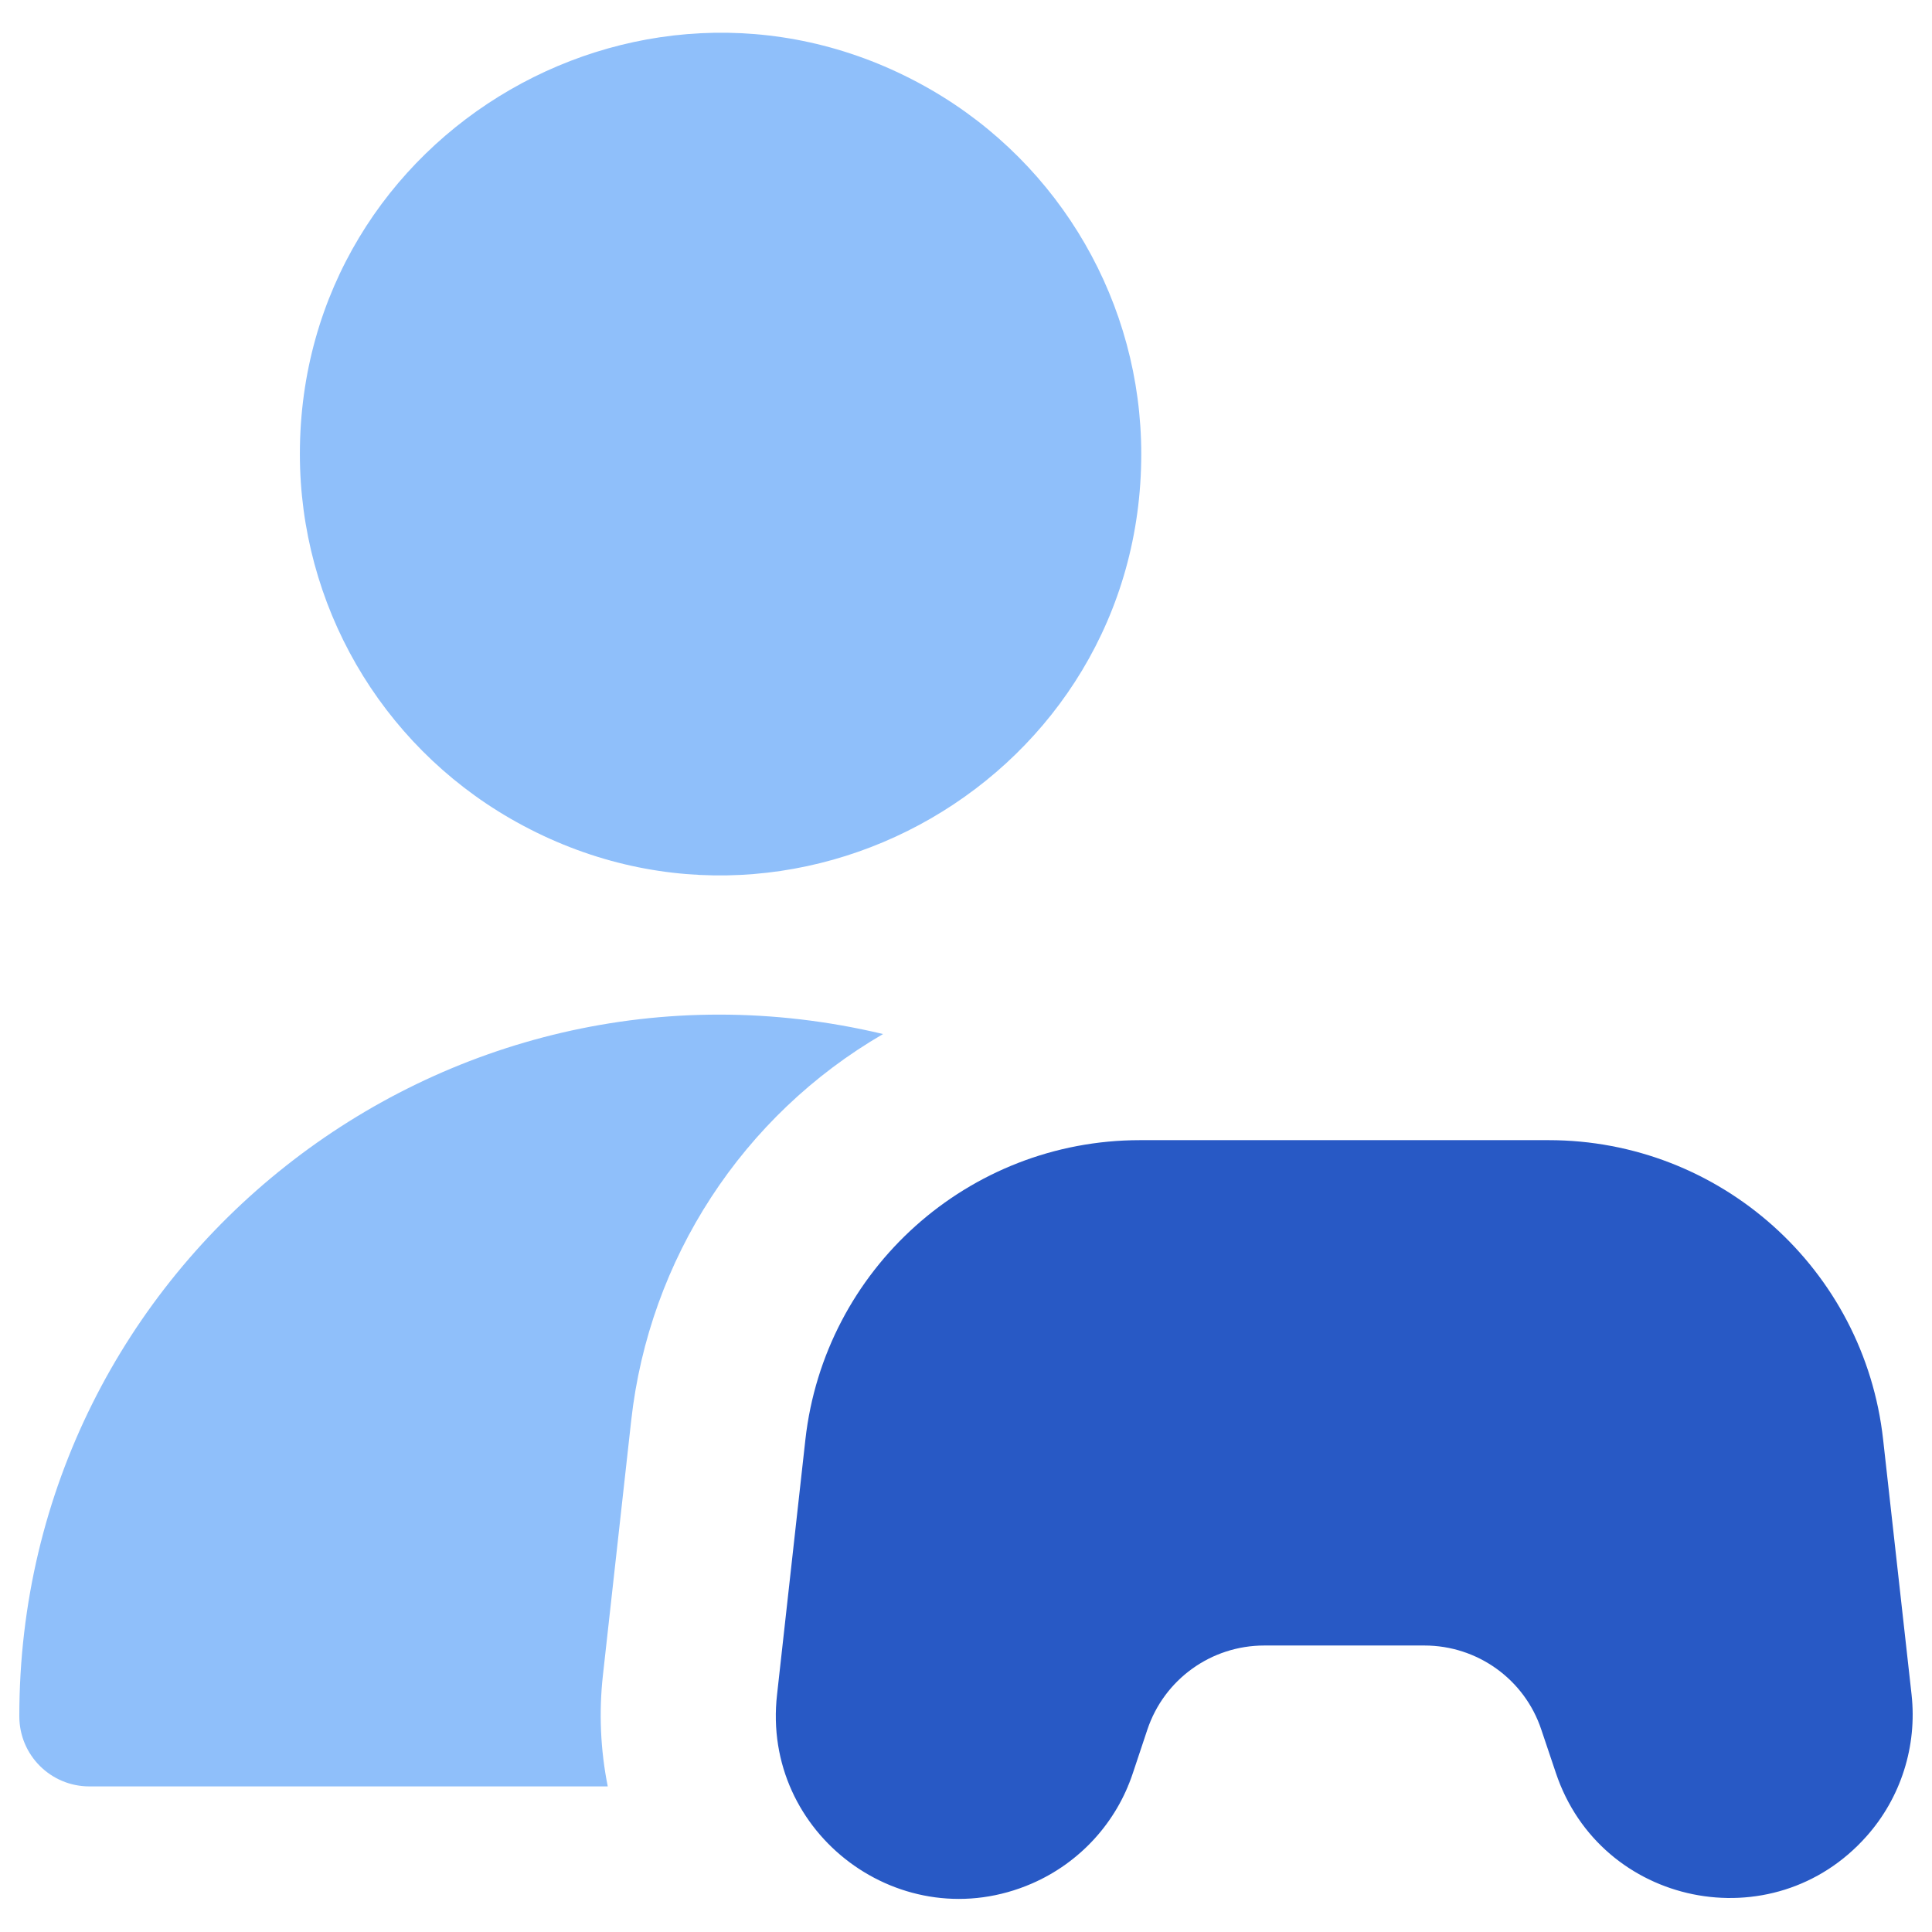 <svg xmlns="http://www.w3.org/2000/svg" fill="none" viewBox="0 0 14 14" id="One-Vesus-One--Streamline-Core"><desc>One Vesus One Streamline Icon: https://streamlinehq.com</desc><g id="one-vesus-one--entertainment-gaming-one-vesus-one"><g id="Vector 778"><path fill="#2859c5" d="M11.169 12.534L11.274 12.846C11.597 13.815 12.848 14.071 13.526 13.306C13.775 13.026 13.893 12.652 13.852 12.28L13.646 10.433C13.51 9.197 12.465 8.262 11.222 8.262H8.261C7.018 8.262 5.974 9.197 5.836 10.433L5.631 12.278C5.514 13.293 6.539 14.055 7.477 13.649C7.825 13.498 8.092 13.206 8.21 12.846L8.314 12.534C8.436 12.169 8.777 11.924 9.161 11.924H10.322C10.706 11.924 11.048 12.169 11.169 12.534Z" stroke-width="1"></path></g><path id="Union" fill="#8fbffa" fill-rule="evenodd" d="M8.27 3.29C8.27 5.637 5.73 7.104 3.697 5.931C2.754 5.386 2.173 4.38 2.173 3.29C2.173 0.943 4.713 -0.523 6.746 0.65C7.689 1.195 8.27 2.201 8.27 3.29ZM4.574 10.293C4.704 9.123 5.381 8.084 6.399 7.493C3.206 6.732 0.139 9.154 0.14 12.437C0.14 12.718 0.367 12.945 0.648 12.945H4.404C4.351 12.68 4.339 12.408 4.369 12.139L4.574 10.293ZM8.172 12.945C8.186 12.913 8.199 12.879 8.21 12.846L8.314 12.534L8.21 12.846C8.199 12.879 8.187 12.912 8.173 12.945Z" clip-rule="evenodd" stroke-width="1"></path></g></svg>